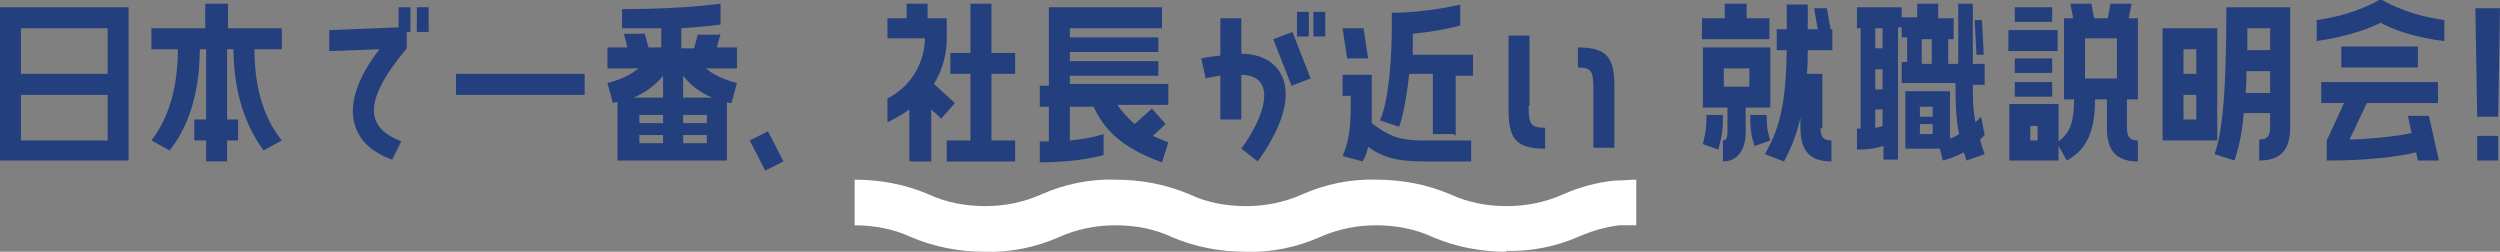 <?xml version="1.0" encoding="UTF-8"?>
<svg id="_レイヤー_1" data-name="レイヤー_1" xmlns="http://www.w3.org/2000/svg" version="1.1" viewBox="0 0 274.1 27.6">
  <rect x="0" y="0" width="274.1" height="27.6" fill="#808080" stroke="none"/>
  <!-- Generator: Adobe Illustrator 29.1.0, SVG Export Plug-In . SVG Version: 2.1.0 Build 142)  -->
  <defs>
    <style>
      .st0 {
        fill: #fff;
      }

      .st1 {
        fill: #243f7e;
      }
    </style>
  </defs>
  <path class="st1" d="M0,17.6V.8h14.1v16.8H0ZM2.3,3.1v5h9.5V3.1H2.3ZM2.3,10.4v5h9.5v-5H2.3Z"/>
  <path class="st1" d="M25,.4v2.7h5.9v2.3h-3c0,3.7.8,7.3,3,10l-2,1.1c-2.5-3.4-3.3-7.5-3.3-11.1h-.7v7.7h1.2v2.3h-1.2v2.3h-2.3v-2.3h-1.3v-2.3h1.3v-7.7h-.7c0,3.6-.7,7.8-3.3,11.1l-2-1.1c2.1-2.7,2.9-6.3,2.9-10h-2.9v-2.3h5.9V.4h2.3Z"/>
  <path class="st1" d="M43.7,3.1V.8h1.3v2.7h-.4v1.8c-5.2,6.2-4.2,8.8-.6,10.2l-1,2c-4.6-1.6-6.2-5.9-1.4-12.1l-5.5.2v-2.3c0,0,7.6-.3,7.6-.3ZM47,.8v2.7h-1.3V.8h1.3Z"/>
  <path class="st1" d="M50,10.4v-2.3h14.1v2.3h-14.1Z"/>
  <path class="st1" d="M79,3.7l-.4,1.5h2.2v2.3h-3.4c.7.6,1.8,1.2,3.4,1.6l-.6,2.2c-.1,0-.3,0-.5-.1v6.4h-12v-6.4c-.2,0-.3,0-.5.1l-.6-2.2c1.6-.4,2.7-1,3.4-1.6h-3.4v-2.3h2.2l-.4-1.5h2.3l.4,1.5h1.4v-2.1c-1.3,0-2.7,0-4.3,0V1c6.8,0,10.8-.6,10.8-.6v2.3s-1.4.2-4.3.4v2.2h1.4l.4-1.5h2.3ZM72.7,10.7v-2.4c-.7.9-1.7,1.7-3.2,2.4h3.2ZM72.7,13.5v-.9h-2.6v.9h2.6ZM72.7,15.7v-.9h-2.6v.9h2.6ZM78.1,10.7c-1.5-.6-2.5-1.5-3.2-2.4v2.4h3.2ZM77.5,13.5v-.9h-2.6v.9h2.6ZM77.5,15.7v-.9h-2.6v.9h2.6Z"/>
  <path class="st1" d="M82.2,15.4l2-1,1.7,3.3-2,1-1.7-3.3Z"/>
  <path class="st1" d="M99.7,17.6v-5.6c-.7.5-1.5,1-2.4,1.4v-2.6c2.9-1.5,4.1-4.3,4.1-6.6h-4.1V2h2.1V.4h2.3v1.6h2.1v2.3c0,1.3-.3,3.1-1.4,4.9l2.3,2.1-1.5,1.7-1.1-1v5.7h-2.3ZM108.7.4v5.4h2.6v2.3h-2.6v7.3h2.6v2.3h-7.5v-2.3h2.6v-7.3h-2.2v-2.3h2.2V.4h2.3Z"/>
  <path class="st1" d="M117.3,8.2v1h10.8v2.3h-5.6c.5.7,1.1,1.4,1.9,2.1l1.9-1.7,1.5,1.7-1.4,1.3c.5.2,1.1.5,1.7.7l-.7,2.2c-4.5-1.6-6.4-3.7-7.5-6.1h-2.6v3.7c2.3-.2,3.7-.7,3.7-.7v2.3s-2.6.8-7,.8v-2.3c.4,0,.7,0,1,0v-3.8h-1v-2.3h1V.8h12.4v2.3h-10.1v1h9.7v1.6h-9.7v1h9.7v1.6h-9.7Z"/>
  <path class="st1" d="M136.2,5.9c4,0,7.5,3.7,1.7,11.8l-1.8-1.4c2.5-3.4,4.1-8,0-8.1v4.9h-2.3v-4.8c-.9.1-1.6.3-1.6.3l-.5-2.2s.9-.2,2.1-.3V2h2.3v3.9ZM139.6,4.3l2.1-.8,2,5.1-2.1.8-2-5.1ZM142.2,3.9V1.3h1.3v2.7h-1.3ZM144,3.9V1.3h1.3v2.7h-1.3Z"/>
  <path class="st1" d="M150,6.4h-2.3l-.5-3.3h2.3l.5,3.3ZM147.2,17.1c.9-2,.9-4,.9-6.6h-.9v-2.3h3.2v2.3c0,1.1,0,2.1,0,3,1.7,1.3,2.9,1.9,5.6,1.9h5.3v2.3h-5.3c-2.9,0-4.5-.5-6-1.6-.1.5-.3,1.1-.6,1.6l-2.2-.6ZM159.4,14.7h-2.3v-6.6h-2.6c-.4,4-1.1,5.8-1.1,5.8l-2.1-.7s1.3-2.4,1.3-10.6v-1.2c3.8,0,7.5-.9,7.5-.9v2.3s-2.1.6-5.2.9c0,.8,0,1.6,0,2.3h6.6v2.3h-1.9v6.6Z"/>
  <path class="st1" d="M167.6,11.6c0,2,.2,2.4,1.8,2.4v2.3c-3.3,0-4-1.2-4-4.3V3.9h2.3v7.7ZM173,5.2c3.3,0,4,1.2,4,4.3v6.7h-2.3v-6.4c0-2-.2-2.4-1.7-2.4v-2.3Z"/>
  <path class="st1" d="M189.2.4h2.3v1.6h2.5v2.3h-7.4V2h2.5V.4ZM186.7,11.8v-6.6h7.4v6.6h-2.7v2.6c0,2.2-1,3.3-2.5,3.3v-2.3c.4,0,.5-.3.5-1v-2.6h-2.7ZM186.7,15.8c.4-1.6.4-2.3.4-3.2h1.8c0,1.2,0,2-.5,3.8l-1.7-.6ZM189,7.5v2h2.8v-2h-2.8ZM192.4,16.1c-.5-1.5-.5-2.3-.5-3.5h1.8c0,.9,0,1.6.4,2.8l-1.7.6ZM199.6,14c0,1.1.4,1.4,1.2,1.4v2.3c-2.3,0-3.4-1.1-3.4-3.7v-1.1c-.4,1.8-1,3.3-1.8,4.8l-2.1-.8c1.8-3.1,2.3-6,2.4-11.4h-1.1v-2.3h1.1c0-.8,0-1.7,0-2.7h2.3c0,.9,0,1.8,0,2.7h1.1l-.4-2.3h1.4l.4,2.3h.2v2.3h-2.7c0,.9,0,1.8-.1,2.6h1.7v6Z"/>
  <path class="st1" d="M216.3.4v6.6h1.3v2.3h-1.3c0,1.4,0,2.7.3,4.1.2-.2.4-.4.6-.6l.4,2c-.2.2-.4.4-.5.5.1.5.3,1,.5,1.6l-2,.7c-.1-.3-.2-.7-.3-.9-.7.4-1.5.7-2.3.9l-.3-1.3h-3.8v-6.3h4.9v5.2c.3-.1.7-.3,1-.5-.4-1.9-.4-3.7-.4-5.6h-5.9v-2.3h.6v-2.7h-.6v-1.1h-.4v14.5h-1.6v-1.5c-.6.2-1.5.4-2.9.4v-2.3h.4V3.1h-.4V.8h4.9v1.1h1.7V.4h2.3v1.6h1.7v2.3h-.6v2.7h1.1V.4h1.8ZM206.4,5.3v-2.2h-.8v2.2h.8ZM206.4,9.8v-2.2h-.8v2.2h.8ZM206.4,12h-.8v2c.3,0,.6-.1.8-.2v-1.8ZM211.9,12.8v-1.1h-1.4v1.1h1.4ZM211.9,14.7v-1.1h-1.4v1.1h1.4ZM211.8,7v-2.7h-1.1v2.7h1.1ZM216.5,2.2h.8l.2,3.8h-.8l-.2-3.8Z"/>
  <path class="st1" d="M233.7.4l-.3,1.6h1v8.9h-1.2v3.1c0,1.1.4,1.4,1.2,1.4v2.3c-2.3,0-3.4-1.1-3.4-3.7v-3.1h-1.3c0,3.5-.9,5.5-3.1,6.7l-.9-1.6v1.6h-5.4v-6.2h5.4v4.1c1.2-.9,1.7-2,1.7-4.6h-1.1V2h1l-.3-1.6h2.3l.3,1.6h1.5l.3-1.6h2.3ZM225.6,3.3v2.3h-5.4v-2.3h5.4ZM225,.8v1.6h-4.1V.8h4.1ZM225,6.4v1.6h-4.1v-1.6h4.1ZM220.9,10.6v-1.6h4.1v1.6h-4.1ZM223.4,15.4v-1.6h-.8v1.6h.8ZM232.1,8.6v-4.4h-3.5v4.4h3.5Z"/>
  <path class="st1" d="M243.1,3.1v12.3h-6V3.1h6ZM240.8,8.1v-2.7h-1.4v2.7h1.4ZM240.8,13.1v-2.7h-1.4v2.7h1.4ZM242.8,16.9c.7-2,1.3-5.4,1.3-16.1h7v13.1c0,2.6-1.1,3.7-3.4,3.7v-2.3c.8,0,1.2-.3,1.2-1.4v-1.5h-2.9c-.2,2.5-.6,3.9-1,5.2l-2.2-.7ZM246.3,7.8c0,.9,0,1.7-.1,2.4h2.7v-2.4h-2.6ZM246.4,3.1c0,.9,0,1.7,0,2.4h2.5v-2.4h-2.5Z"/>
  <path class="st1" d="M268,4.5c-3.5-.4-5.9-1.4-7-2-1.2.6-3.5,1.5-7,2v-2.3c4.4-.6,7-2.3,7-2.3,0,0,2.6,1.7,7,2.3v2.3ZM255.1,15.4l1.9-4.1h-2.5v-2.3h12.8v2.3h-7.8l-1.9,4c3.4-.1,5.8-.5,6.8-.7l-.4-1.9h2.3l1.1,4.9h-2.3l-.2-.9c-.4.1-3.5.9-9.8.9v-2.3ZM256.7,5.1h8.4v2.3h-8.4v-2.3Z"/>
  <path class="st1" d="M273.9,12.8h-2.3l-.2-11.9h2.7l-.2,11.9ZM271.6,14.9h2.3v2.7h-2.3v-2.7Z"/>
  <path id="_パス_46341" data-name="パス_46341" class="st0" d="M165.2,27.6c-2.8,0-5.5-.5-8.1-1.6-1.9-.9-4.1-1.3-6.2-1.3-2.1,0-4.2.4-6.2,1.3-2.5,1.1-5.3,1.7-8.1,1.6-2.8,0-5.5-.5-8.1-1.6-1.9-.9-4-1.3-6.2-1.3-2.1,0-4.2.4-6.2,1.3-2.5,1.1-5.3,1.7-8.1,1.6-2.8,0-5.5-.5-8.1-1.6-1.9-.9-4.1-1.3-6.2-1.3v-5c2.8,0,5.5.5,8.1,1.6,1.9.9,4.1,1.3,6.2,1.3,2.1,0,4.2-.4,6.2-1.3,2.5-1.1,5.3-1.7,8.1-1.6,2.8,0,5.5.5,8.1,1.6,1.9.9,4,1.3,6.2,1.3,2.1,0,4.2-.4,6.2-1.3,2.5-1.1,5.3-1.7,8.1-1.6,2.8,0,5.5.5,8.1,1.6,1.9.9,4.1,1.3,6.2,1.3,2.1,0,4.2-.4,6.2-1.3,1.8-.8,3.7-1.3,5.6-1.5.8,0,1.6-.1,2.4-.1v5c-.6,0-1.3,0-1.9,0-1.5.2-2.9.6-4.3,1.2-2.5,1.1-5.3,1.7-8.1,1.6Z"/>
</svg>
